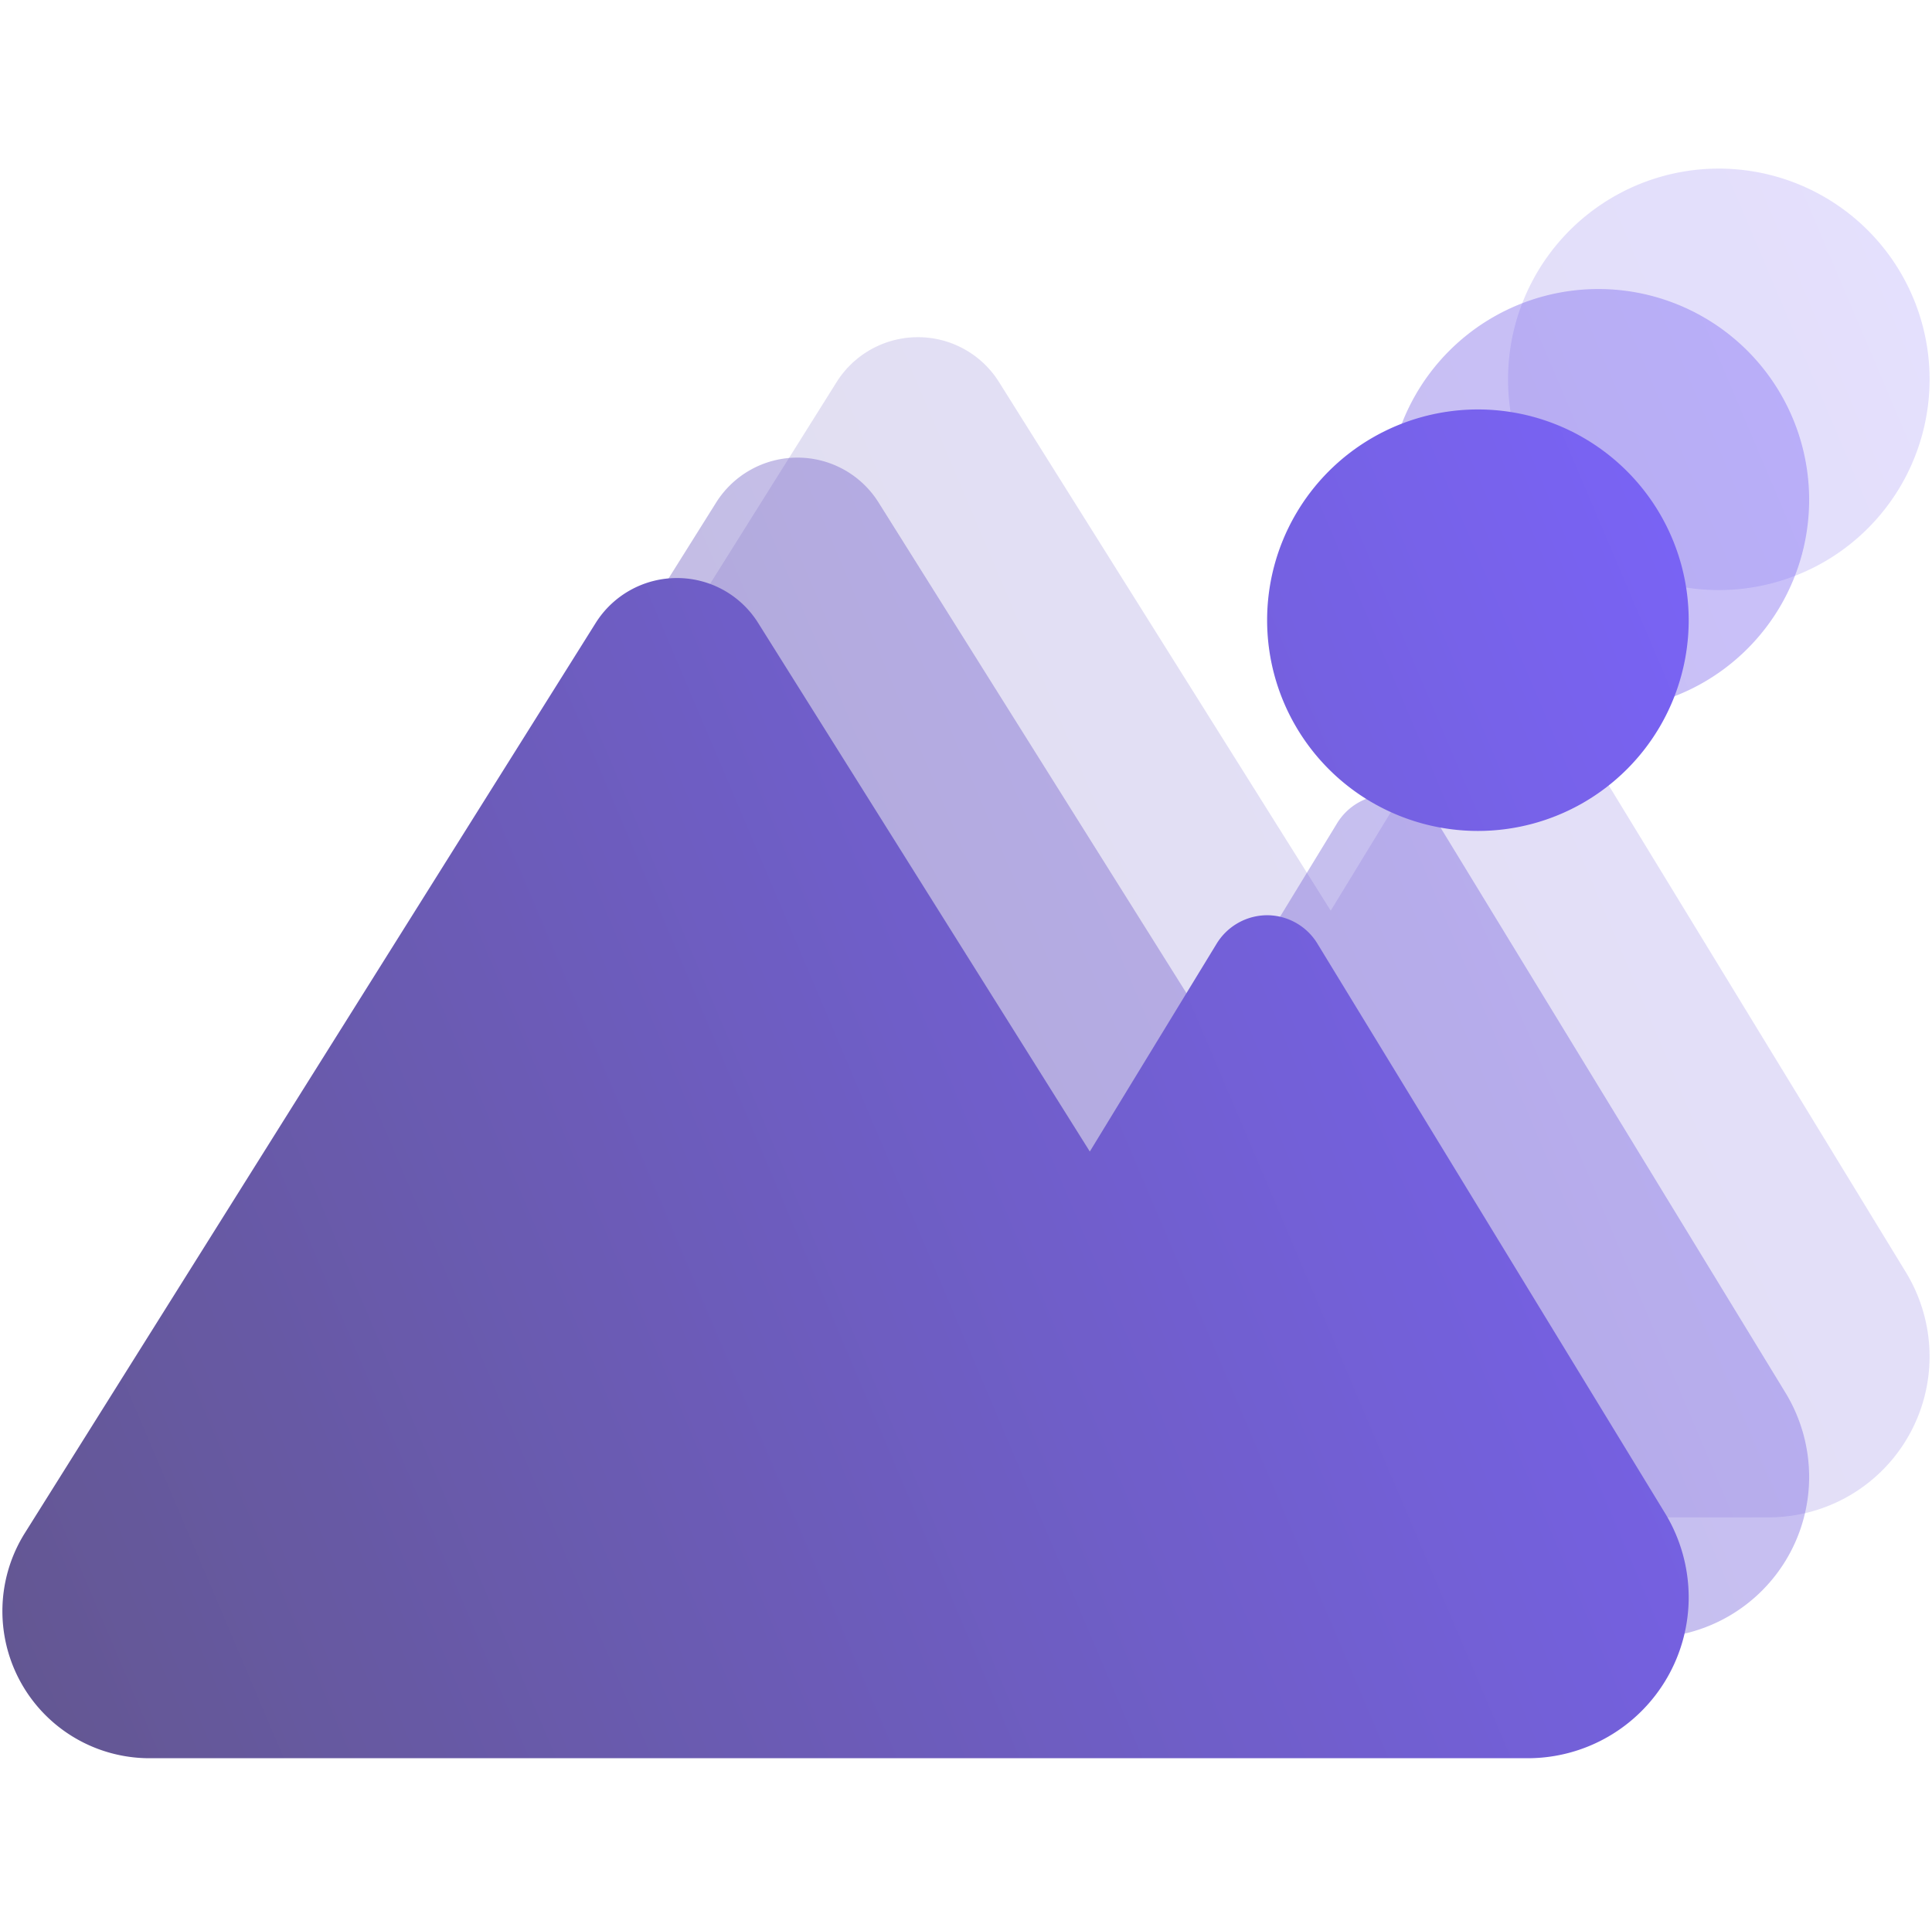 <svg xmlns="http://www.w3.org/2000/svg" xmlns:xlink="http://www.w3.org/1999/xlink" width="401" height="400" viewBox="0 0 401 400">
  <defs>
    <style>
      .cls-1 {
        opacity: 0.7;
      }

      .cls-2, .cls-3, .cls-4 {
        stroke: rgba(0,0,0,0);
        stroke-miterlimit: 10;
        fill: url(#linear-gradient);
      }

      .cls-2 {
        opacity: 0.2;
      }

      .cls-3 {
        opacity: 0.4;
      }

      .cls-5 {
        fill: none;
      }
    </style>
    <linearGradient id="linear-gradient" x1="-0.176" y1="0.524" x2="1.131" y2="0.086" gradientUnits="objectBoundingBox">
      <stop offset="0" stop-color="#200f60"/>
      <stop offset="1" stop-color="#4423ff"/>
    </linearGradient>
  </defs>
  <g id="Agile" class="cls-1" transform="translate(17555.5 8177)">
    <g id="Icon_stack" data-name="Icon stack" transform="translate(0 35)">
      <path id="_3" data-name="3" class="cls-2" d="M306.25-157.5a43.75,43.75,0,0,0,37.889-21.875,43.75,43.75,0,0,0,0-43.75A43.75,43.75,0,0,0,306.25-245a43.75,43.75,0,0,0-37.889,21.875,43.75,43.75,0,0,0,0,43.75A43.75,43.75,0,0,0,306.25-157.5ZM30.57,35H316.586A33.41,33.41,0,0,0,350,1.586,33.655,33.655,0,0,0,345.133-15.8L272.945-134.094A12.252,12.252,0,0,0,262.5-140a12.323,12.323,0,0,0-10.445,5.852L225.7-90.945,156.844-200.7A19.841,19.841,0,0,0,140-210a19.911,19.911,0,0,0-16.844,9.3L4.7-11.813A30.532,30.532,0,0,0,30.57,35Z" transform="translate(-17505 -7932)"/>
      <path id="_2" data-name="2" class="cls-3" d="M306.25-157.5a43.75,43.75,0,0,0,37.889-21.875,43.75,43.75,0,0,0,0-43.75A43.75,43.75,0,0,0,306.25-245a43.75,43.75,0,0,0-37.889,21.875,43.75,43.75,0,0,0,0,43.75A43.75,43.75,0,0,0,306.25-157.5ZM30.57,35H316.586A33.41,33.41,0,0,0,350,1.586,33.655,33.655,0,0,0,345.133-15.8L272.945-134.094A12.252,12.252,0,0,0,262.5-140a12.323,12.323,0,0,0-10.445,5.852L225.7-90.945,156.844-200.7A19.841,19.841,0,0,0,140-210a19.911,19.911,0,0,0-16.844,9.3L4.7-11.813A30.532,30.532,0,0,0,30.57,35Z" transform="translate(-17530 -7907)"/>
      <path id="_1" data-name="1" class="cls-4" d="M306.25-157.5a43.75,43.75,0,0,0,37.889-21.875,43.75,43.75,0,0,0,0-43.75A43.75,43.75,0,0,0,306.25-245a43.75,43.75,0,0,0-37.889,21.875,43.75,43.75,0,0,0,0,43.75A43.75,43.75,0,0,0,306.25-157.5ZM30.57,35H316.586A33.41,33.41,0,0,0,350,1.586,33.655,33.655,0,0,0,345.133-15.8L272.945-134.094A12.252,12.252,0,0,0,262.5-140a12.323,12.323,0,0,0-10.445,5.852L225.7-90.945,156.844-200.7A19.841,19.841,0,0,0,140-210a19.911,19.911,0,0,0-16.844,9.3L4.7-11.813A30.532,30.532,0,0,0,30.57,35Z" transform="translate(-17555 -7882)"/>
    </g>
    <rect id="Rectangle_32419" data-name="Rectangle 32419" class="cls-5" width="400" height="400" transform="translate(-17555 -8177)"/>
  </g>
</svg>
